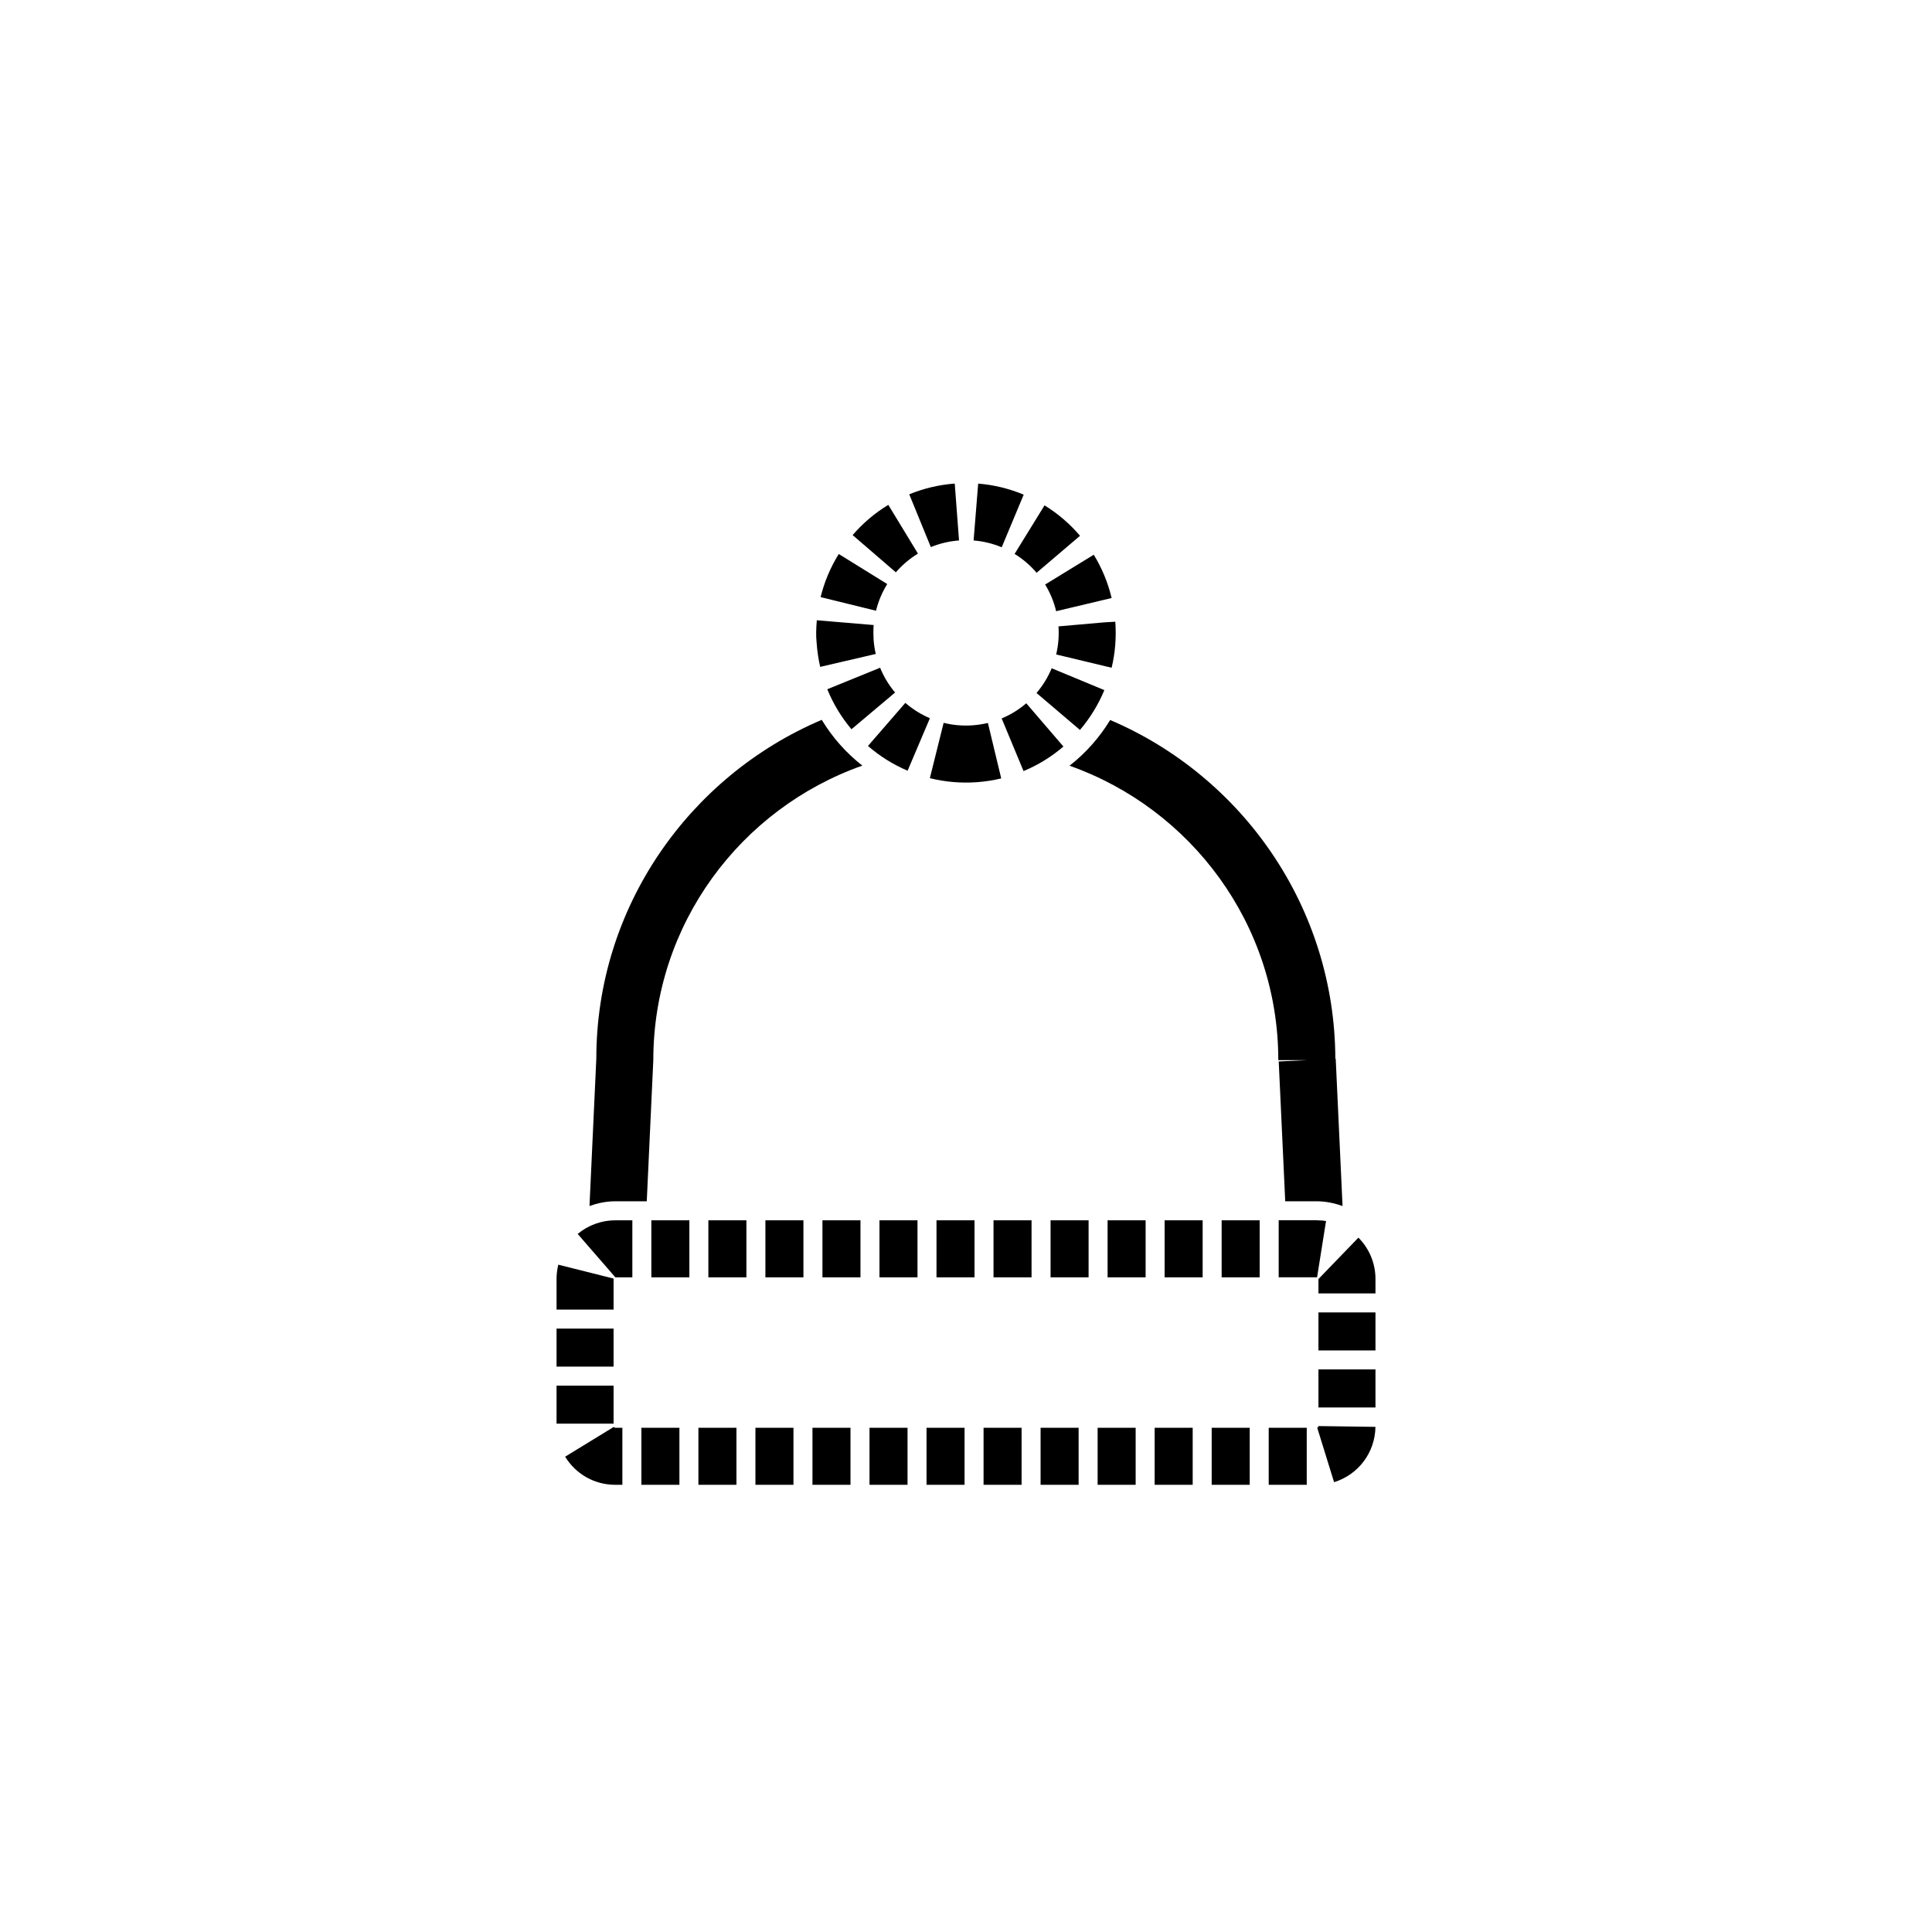 <?xml version="1.0" encoding="UTF-8"?>
<!-- Uploaded to: SVG Find, www.svgfind.com, Generator: SVG Find Mixer Tools -->
<svg fill="#000000" width="800px" height="800px" version="1.1" viewBox="144 144 512 512" xmlns="http://www.w3.org/2000/svg">
 <g>
  <path d="m307.06 462.35h8.34l1.734-37.402c0-36.043 23.184-66.695 55.395-78.051-4.281-3.352-7.926-7.461-10.758-12.133-35.086 14.895-59.75 49.629-59.742 89.828l-1.809 39.012c2.148-0.762 4.426-1.254 6.84-1.254z"/>
  <path d="m482.76 424.95h7.559l-7.445 0.348 1.723 37.055h8.344c2.414 0 4.695 0.492 6.848 1.258l-1.812-39.02-0.098 0.004c-0.145-40.281-24.738-74.895-59.676-89.785-2.832 4.66-6.481 8.766-10.762 12.113 32.172 11.379 55.32 42.012 55.32 78.027z"/>
  <path d="m360.43 314.52c-0.238-2.023-0.133-4.117 0.035-6.144l15.062 1.266c-0.105 1.254-0.074 2.66-0.02 3.82 0.09 1.301 0.289 2.59 0.574 3.844l-14.723 3.422c-0.469-2.035-0.781-4.121-0.93-6.207zm1.039-12.281c0.992-4.035 2.609-7.879 4.812-11.426l12.844 7.965c-1.359 2.195-2.363 4.574-2.977 7.07zm1.773 24.418 13.996-5.699c0.973 2.387 2.309 4.594 3.969 6.566l-11.559 9.738c-2.68-3.18-4.836-6.75-6.406-10.605zm6.715-40.852c2.719-3.16 5.898-5.856 9.453-8.012l7.856 12.918c-2.195 1.336-4.168 3.004-5.856 4.961zm4.062 55.883 9.906-11.418c1.949 1.688 4.141 3.059 6.508 4.066l-5.91 13.91c-3.824-1.629-7.363-3.836-10.504-6.559zm10.941-66.695c3.84-1.57 7.894-2.527 12.055-2.84l1.137 15.074c-2.586 0.195-5.098 0.785-7.473 1.758zm5.461 75.23 3.652-14.664c2.484 0.621 5.055 0.84 7.644 0.66 1.379-0.102 2.754-0.312 4.086-0.629l3.531 14.695c-2.133 0.516-4.336 0.852-6.555 1.012-4.184 0.285-8.332-0.078-12.359-1.074zm11.594-62.992 1.211-15.07c4.152 0.332 8.211 1.32 12.062 2.926l-5.824 13.945c-2.387-0.992-4.891-1.602-7.449-1.801zm7.434 47.16c2.367-0.984 4.566-2.336 6.523-4.016l9.844 11.465c-3.168 2.719-6.727 4.906-10.566 6.504zm3.43-43.598 7.934-12.867c3.543 2.18 6.707 4.898 9.406 8.062l-11.508 9.801c-1.672-1.961-3.633-3.641-5.832-4.996zm5.812 36.855c1.676-1.969 3.027-4.176 4.016-6.551l13.961 5.789c-1.594 3.836-3.769 7.387-6.469 10.559zm2.281-28.742 12.887-7.894c2.18 3.559 3.773 7.422 4.734 11.473l-14.707 3.492c-0.586-2.492-1.566-4.871-2.914-7.07zm2.926 18.535c0.578-2.422 0.785-4.934 0.609-7.445l12.121-1.062 2.941-0.172v0.023c0.297 4.227-0.035 8.266-0.977 12.176z"/>
  <path d="m490.3 537.49h-10.078v-15.113h10.078zm-15.113 0h-10.078v-15.113h10.078zm-15.113 0h-10.078v-15.113h10.078zm-15.113 0h-10.078v-15.113h10.078zm-15.117 0h-10.078v-15.113h10.078zm-15.113 0h-10.078v-15.113h10.078zm-15.113 0h-10.078v-15.113h10.078zm-15.113 0h-10.078v-15.113h10.078zm-15.117 0h-10.078v-15.113h10.078zm-15.113 0h-10.078v-15.113h10.078zm-15.113 0h-10.078v-15.113h10.078zm-15.113 0h-10.078v-15.113h10.078zm-15.117 0h-1.875c-5.465 0-10.434-2.785-13.289-7.453l12.891-7.891c0.039 0.07 0.168 0.227 0.398 0.227h1.875zm188.61-0.695-4.469-14.438c0.105-0.031 0.316-0.168 0.316-0.434l15.113 0.211c-0.086 6.766-4.492 12.66-10.961 14.66zm-190.94-15.516h-15.113v-10.078h15.113zm201.91-4.289h-15.113v-10.078h15.113zm-201.91-10.824h-15.113v-10.078h15.113zm201.91-4.289h-15.113v-10.078h15.113zm-201.91-10.828h-15.113v-8.09c0-1.285 0.156-2.562 0.469-3.805l14.66 3.68c-0.012 0.035-0.016 0.074-0.016 0.121zm201.91-4.285h-15.113v-3.805l10.59-10.973c2.918 2.938 4.523 6.836 4.523 10.973zm-15.477-4.254-0.137-0.012h-10.035v-15.113h10.078c0.867 0.004 1.676 0.07 2.469 0.195zm-15.211-0.008h-10.078v-15.113h10.078zm-15.113 0h-10.078v-15.113h10.078zm-15.113 0h-10.078v-15.113h10.078zm-15.113 0h-10.078v-15.113h10.078zm-15.117 0h-10.078v-15.113h10.078zm-15.113 0h-10.078v-15.113h10.078zm-15.113 0h-10.078v-15.113h10.078zm-15.113 0h-10.078v-15.113h10.078zm-15.117 0h-10.078v-15.113h10.078zm-15.113 0h-10.078v-15.113h10.078zm-15.113 0h-10.078v-15.113h10.078zm-15.113 0h-4.504l-9.98-11.496c2.797-2.332 6.34-3.617 9.98-3.617h4.504z"/>
 </g>
</svg>
